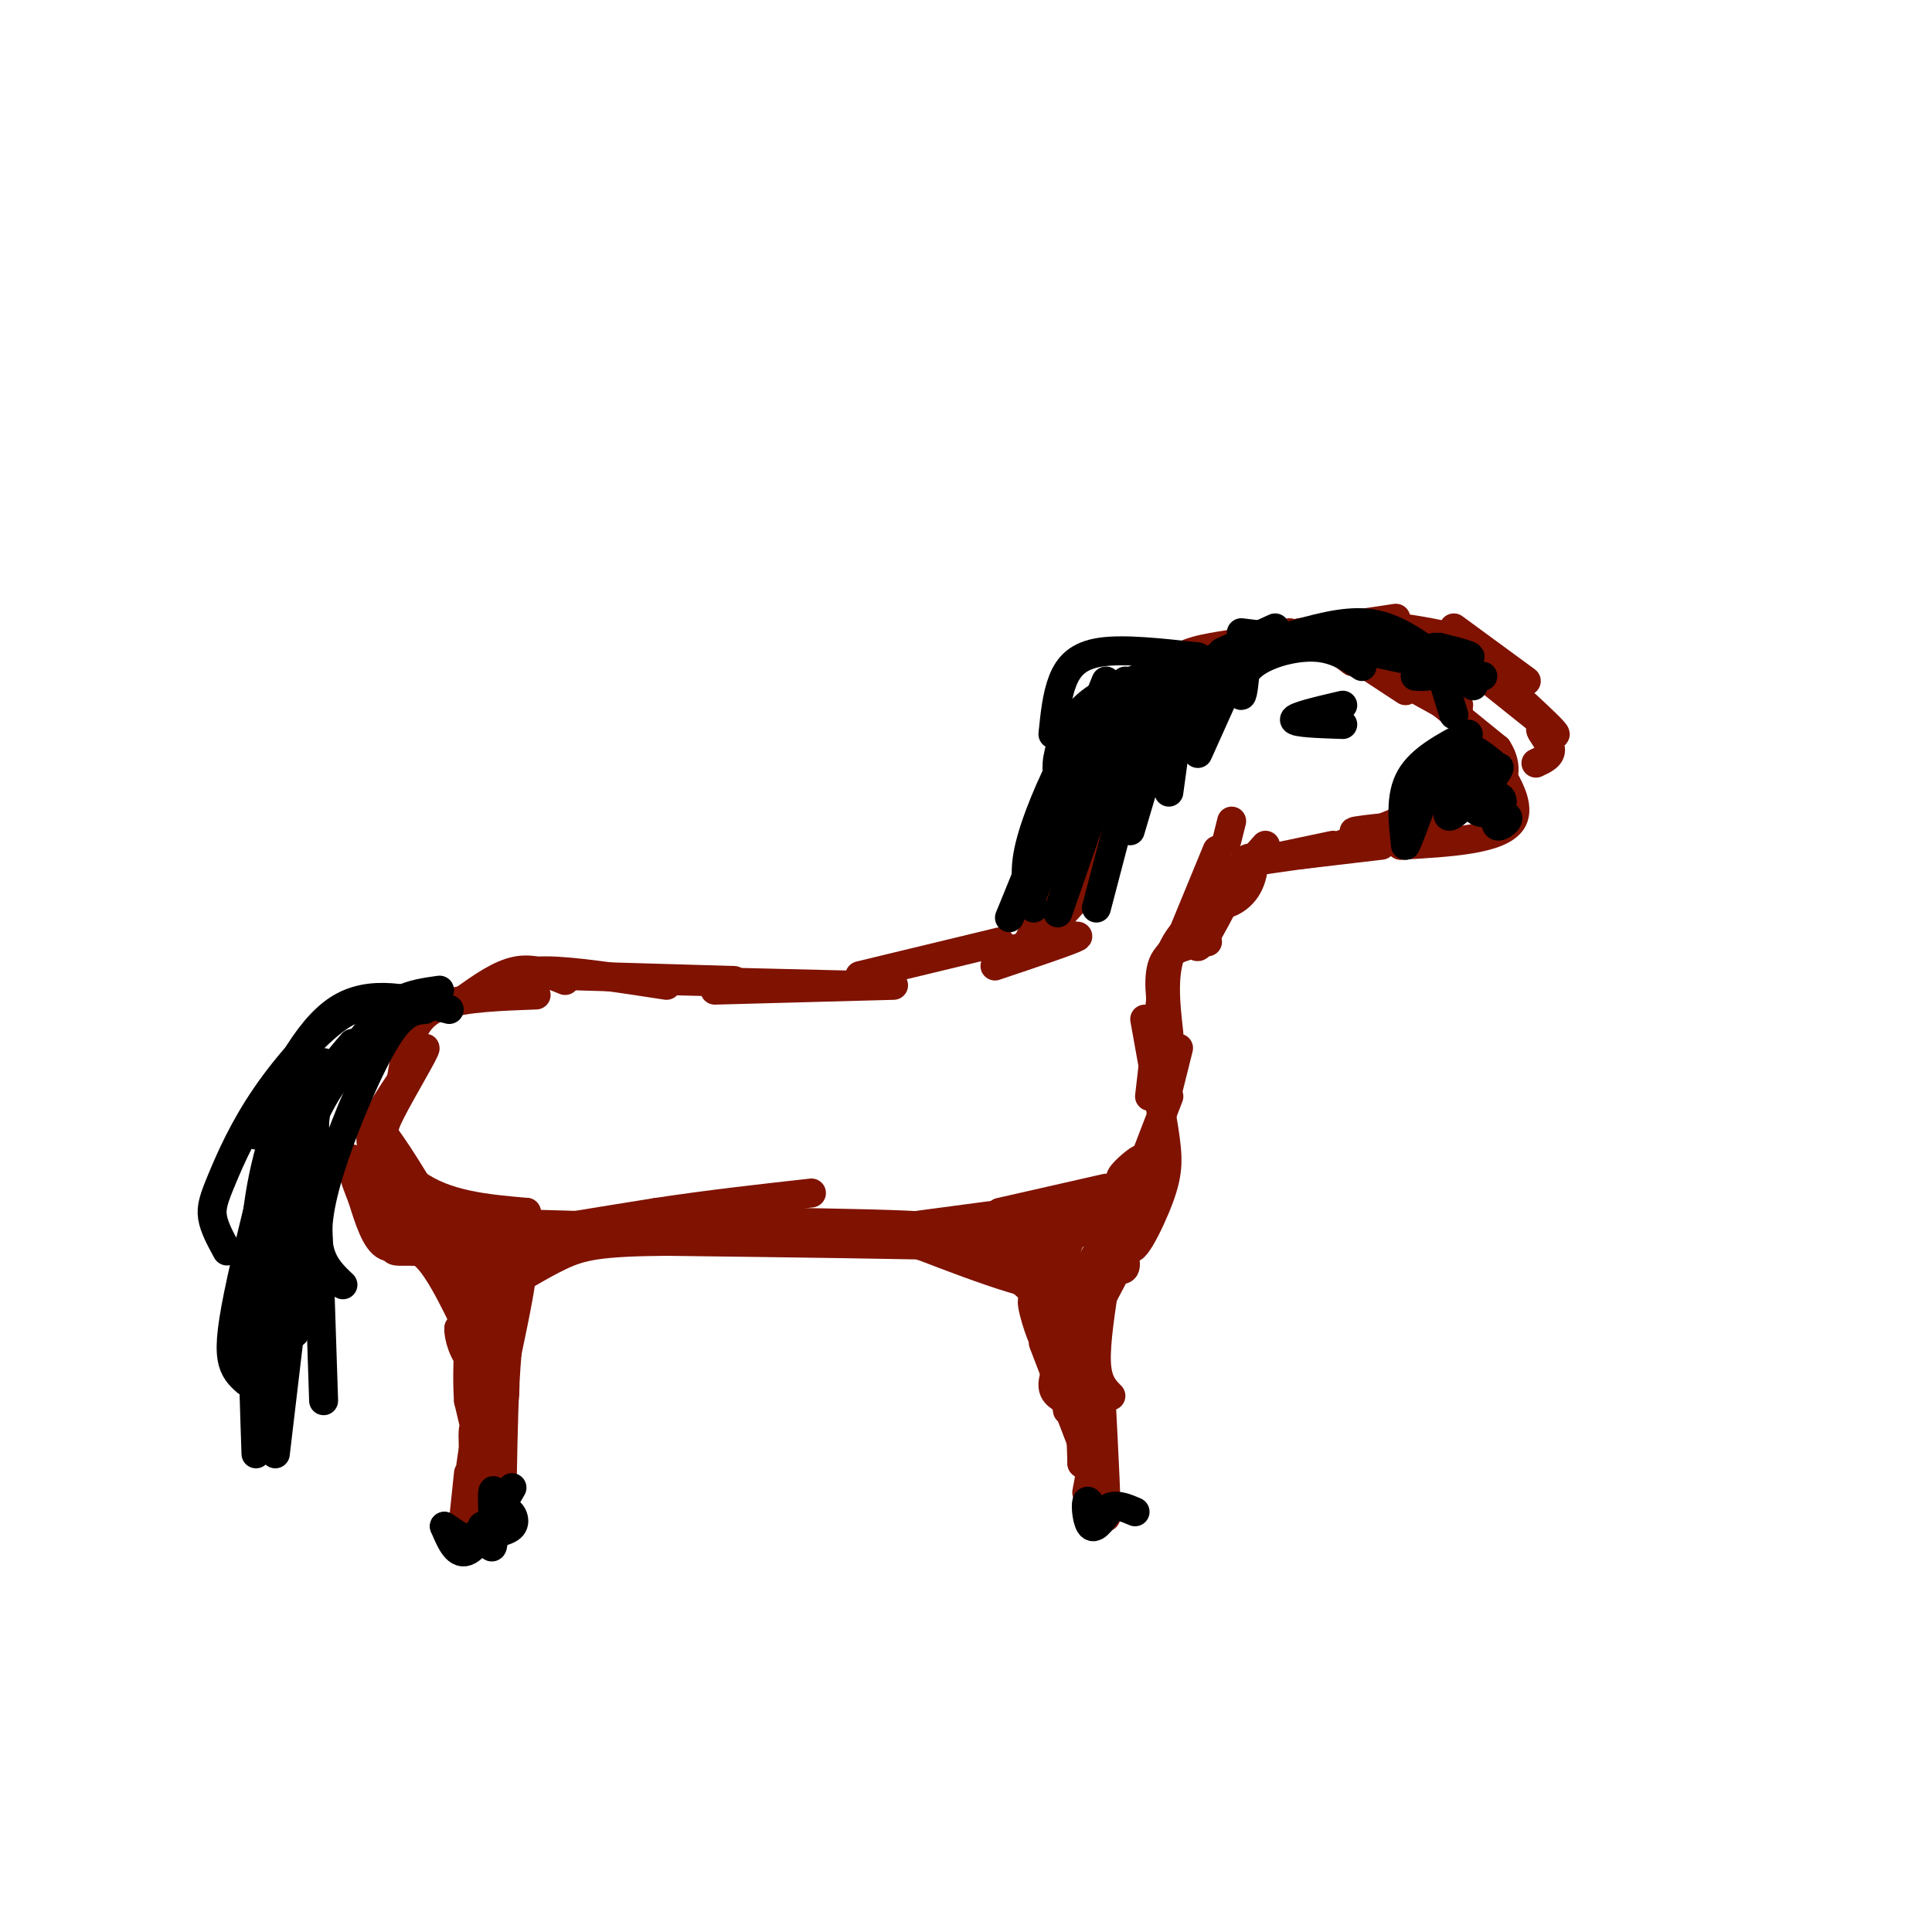 <svg viewBox='0 0 400 400' version='1.1' xmlns='http://www.w3.org/2000/svg' xmlns:xlink='http://www.w3.org/1999/xlink'><g fill='none' stroke='#7F1201' stroke-width='6' stroke-linecap='round' stroke-linejoin='round'><path d='M98,308c0.000,0.000 0.000,-8.000 0,-8'/><path d='M98,300c-0.489,2.533 -1.711,12.867 -2,15c-0.289,2.133 0.356,-3.933 1,-10'/><path d='M98,303c0.000,0.000 1.000,9.000 1,9'/><path d='M99,312c-0.241,-2.557 -1.343,-13.448 -1,-16c0.343,-2.552 2.131,3.236 3,7c0.869,3.764 0.820,5.504 0,3c-0.820,-2.504 -2.410,-9.252 -4,-16'/><path d='M97,290c-0.500,-6.833 0.250,-15.917 1,-25'/><path d='M98,265c-0.464,-5.679 -2.125,-7.375 -1,-9c1.125,-1.625 5.036,-3.179 6,1c0.964,4.179 -1.018,14.089 -3,24'/><path d='M100,281c0.467,10.889 3.133,26.111 3,25c-0.133,-1.111 -3.067,-18.556 -6,-36'/><path d='M97,270c-1.000,-8.833 -0.500,-12.917 0,-17'/><path d='M97,253c0.167,-2.667 0.583,-0.833 1,1'/><path d='M98,254c-2.067,-0.467 -7.733,-2.133 -12,-6c-4.267,-3.867 -7.133,-9.933 -10,-16'/><path d='M76,232c-0.356,0.133 3.756,8.467 10,13c6.244,4.533 14.622,5.267 23,6'/><path d='M109,251c0.733,1.333 -8.933,1.667 -7,2c1.933,0.333 15.467,0.667 29,1'/><path d='M131,254c7.500,-0.167 11.750,-1.083 16,-2'/><path d='M152,253c6.356,0.644 12.711,1.289 9,1c-3.711,-0.289 -17.489,-1.511 -28,-1c-10.511,0.511 -17.756,2.756 -25,5'/><path d='M108,258c-6.733,0.822 -11.067,0.378 -6,-1c5.067,-1.378 19.533,-3.689 34,-6'/><path d='M136,251c11.000,-1.667 21.500,-2.833 32,-4'/><path d='M160,253c14.012,0.232 28.024,0.464 33,1c4.976,0.536 0.917,1.375 -6,2c-6.917,0.625 -16.690,1.036 -12,0c4.690,-1.036 23.845,-3.518 43,-6'/><path d='M218,250c8.500,-1.333 8.250,-1.667 8,-2'/><path d='M207,251c0.000,0.000 22.000,-5.000 22,-5'/><path d='M230,246c-2.917,1.250 -5.833,2.500 -4,2c1.833,-0.500 8.417,-2.750 15,-5'/><path d='M240,242c-3.889,1.378 -7.778,2.756 -8,2c-0.222,-0.756 3.222,-3.644 4,-4c0.778,-0.356 -1.111,1.822 -3,4'/><path d='M230,249c-3.500,2.917 -7.000,5.833 -10,7c-3.000,1.167 -5.500,0.583 -8,0'/><path d='M208,255c-3.000,2.083 -6.000,4.167 -3,4c3.000,-0.167 12.000,-2.583 21,-5'/><path d='M226,254c5.044,1.044 7.156,6.156 7,8c-0.156,1.844 -2.578,0.422 -5,-1'/><path d='M223,253c0.000,0.000 -4.000,10.000 -4,10'/><path d='M219,254c-0.917,1.417 -1.833,2.833 -1,3c0.833,0.167 3.417,-0.917 6,-2'/><path d='M232,248c0.000,0.000 -4.000,16.000 -4,16'/><path d='M238,250c0.000,0.000 -10.000,19.000 -10,19'/><path d='M235,253c-1.833,6.583 -3.667,13.167 -11,14c-7.333,0.833 -20.167,-4.083 -33,-9'/><path d='M191,258c-1.213,-1.836 12.255,-1.926 19,-1c6.745,0.926 6.769,2.867 5,3c-1.769,0.133 -5.330,-1.542 -7,-4c-1.670,-2.458 -1.450,-5.700 2,-3c3.450,2.700 10.128,11.343 12,14c1.872,2.657 -1.064,-0.671 -4,-4'/><path d='M218,263c-2.842,-2.303 -7.947,-6.061 -5,-9c2.947,-2.939 13.947,-5.061 16,-2c2.053,3.061 -4.842,11.303 -7,16c-2.158,4.697 0.421,5.848 3,7'/><path d='M225,275c1.222,-1.089 2.778,-7.311 3,-7c0.222,0.311 -0.889,7.156 -2,14'/><path d='M229,264c-1.083,6.917 -2.167,13.833 -2,18c0.167,4.167 1.583,5.583 3,7'/><path d='M221,272c-3.316,-5.207 -6.632,-10.415 -7,-8c-0.368,2.415 2.211,12.451 2,13c-0.211,0.549 -3.211,-8.391 -2,-8c1.211,0.391 6.632,10.112 8,12c1.368,1.888 -1.316,-4.056 -4,-10'/><path d='M218,271c-2.857,-3.643 -8.000,-7.750 -9,-10c-1.000,-2.250 2.143,-2.643 -9,-3c-11.143,-0.357 -36.571,-0.679 -62,-1'/><path d='M138,257c-13.881,0.119 -17.583,0.917 -22,3c-4.417,2.083 -9.548,5.452 -11,6c-1.452,0.548 0.774,-1.726 3,-4'/><path d='M108,262c-1.333,1.560 -6.167,7.458 -7,9c-0.833,1.542 2.333,-1.274 3,-1c0.667,0.274 -1.167,3.637 -3,7'/><path d='M101,277c-1.286,-2.179 -3.000,-11.125 -7,-15c-4.000,-3.875 -10.286,-2.679 -12,-3c-1.714,-0.321 1.143,-2.161 4,-4'/><path d='M86,255c2.298,2.262 6.042,9.917 6,9c-0.042,-0.917 -3.869,-10.405 -4,-12c-0.131,-1.595 3.435,4.702 7,11'/><path d='M95,263c-0.111,-1.311 -3.889,-10.089 -4,-9c-0.111,1.089 3.444,12.044 7,23'/><path d='M98,277c-0.476,0.000 -5.167,-11.500 -9,-16c-3.833,-4.500 -6.810,-2.000 -9,-3c-2.190,-1.000 -3.595,-5.500 -5,-10'/><path d='M75,248c-1.622,-3.956 -3.178,-8.844 -2,-8c1.178,0.844 5.089,7.422 9,14'/><path d='M82,254c2.690,3.810 4.917,6.333 4,4c-0.917,-2.333 -4.976,-9.524 -5,-11c-0.024,-1.476 3.988,2.762 8,7'/><path d='M89,254c-0.852,-1.456 -6.983,-8.598 -10,-13c-3.017,-4.402 -2.922,-6.066 0,-11c2.922,-4.934 8.670,-13.137 9,-13c0.330,0.137 -4.757,8.614 -7,13c-2.243,4.386 -1.641,4.682 0,7c1.641,2.318 4.320,6.659 7,11'/><path d='M88,248c0.850,3.702 -0.525,7.456 1,11c1.525,3.544 5.949,6.877 8,10c2.051,3.123 1.729,6.035 1,7c-0.729,0.965 -1.864,-0.018 -3,-1'/><path d='M95,275c-0.148,1.466 0.981,5.630 3,7c2.019,1.370 4.928,-0.054 6,2c1.072,2.054 0.306,7.587 0,6c-0.306,-1.587 -0.153,-10.293 0,-19'/><path d='M104,271c1.022,-5.756 3.578,-10.644 4,-9c0.422,1.644 -1.289,9.822 -3,18'/><path d='M105,280c-0.667,7.333 -0.833,16.667 -1,26'/><path d='M104,306c-0.167,4.667 -0.083,3.333 0,2'/><path d='M104,298c-1.917,3.583 -3.833,7.167 -4,10c-0.167,2.833 1.417,4.917 3,7'/><path d='M102,309c-1.917,2.083 -3.833,4.167 -4,5c-0.167,0.833 1.417,0.417 3,0'/><path d='M102,314c0.000,0.000 -2.000,2.000 -2,2'/><path d='M210,264c4.600,3.933 9.200,7.867 10,12c0.800,4.133 -2.200,8.467 -2,11c0.200,2.533 3.600,3.267 7,4'/><path d='M221,269c0.000,0.000 4.000,22.000 4,22'/><path d='M218,272c0.000,0.000 3.000,20.000 3,20'/><path d='M223,275c0.000,0.000 1.000,28.000 1,28'/><path d='M226,288c0.000,0.000 -2.000,15.000 -2,15'/><path d='M228,293c0.000,0.000 -3.000,16.000 -3,16'/><path d='M227,290c0.000,0.000 -2.000,14.000 -2,14'/><path d='M216,278c0.000,0.000 10.000,26.000 10,26'/><path d='M224,294c0.000,0.000 2.000,12.000 2,12'/><path d='M227,298c0.000,0.000 0.000,11.000 0,11'/><path d='M227,297c0.917,9.083 1.833,18.167 2,17c0.167,-1.167 -0.417,-12.583 -1,-24'/><path d='M228,288c0.000,0.000 0.000,23.000 0,23'/><path d='M232,253c0.000,0.000 10.000,-26.000 10,-26'/><path d='M244,217c0.000,0.000 -10.000,40.000 -10,40'/><path d='M234,257c-0.298,4.714 3.958,-3.500 6,-9c2.042,-5.500 1.869,-8.286 1,-14c-0.869,-5.714 -2.435,-14.357 -4,-23'/><path d='M238,227c0.000,0.000 3.000,-26.000 3,-26'/><path d='M241,219c-0.500,-7.500 -1.000,-15.000 0,-19c1.000,-4.000 3.500,-4.500 6,-5'/><path d='M245,196c3.933,-3.867 7.867,-7.733 7,-8c-0.867,-0.267 -6.533,3.067 -9,8c-2.467,4.933 -1.733,11.467 -1,18'/><path d='M241,212c-0.750,-5.083 -1.500,-10.167 0,-13c1.500,-2.833 5.250,-3.417 9,-4'/><path d='M83,224c0.489,-3.067 0.978,-6.133 2,-9c1.022,-2.867 2.578,-5.533 7,-7c4.422,-1.467 11.711,-1.733 19,-2'/><path d='M96,207c3.750,-2.667 7.500,-5.333 11,-6c3.500,-0.667 6.750,0.667 10,2'/><path d='M105,204c1.250,-1.500 2.500,-3.000 8,-3c5.500,0.000 15.250,1.500 25,3'/><path d='M118,202c0.000,0.000 34.000,1.000 34,1'/><path d='M137,203c0.000,0.000 41.000,1.000 41,1'/><path d='M148,205c0.000,0.000 37.000,-1.000 37,-1'/><path d='M178,202c0.000,0.000 29.000,-7.000 29,-7'/><path d='M208,197c0.000,0.000 8.000,-2.000 8,-2'/><path d='M206,200c7.933,-2.667 15.867,-5.333 17,-6c1.133,-0.667 -4.533,0.667 -5,-1c-0.467,-1.667 4.267,-6.333 9,-11'/><path d='M219,184c-3.500,6.083 -7.000,12.167 -6,11c1.000,-1.167 6.500,-9.583 12,-18'/><path d='M225,177c2.500,-4.333 2.750,-6.167 3,-8'/><path d='M229,163c0.681,5.427 1.362,10.855 1,11c-0.362,0.145 -1.767,-4.992 -1,-10c0.767,-5.008 3.707,-9.887 4,-8c0.293,1.887 -2.059,10.539 -2,10c0.059,-0.539 2.530,-10.270 5,-20'/><path d='M236,146c1.500,-4.167 2.750,-4.583 4,-5'/><path d='M238,142c-3.060,7.417 -6.119,14.833 -6,14c0.119,-0.833 3.417,-9.917 7,-15c3.583,-5.083 7.452,-6.167 12,-7c4.548,-0.833 9.774,-1.417 15,-2'/><path d='M255,134c0.000,0.000 12.000,-3.000 12,-3'/><path d='M269,131c0.000,0.000 20.000,-3.000 20,-3'/><path d='M282,130c-3.500,-0.333 -7.000,-0.667 -4,0c3.000,0.667 12.500,2.333 22,4'/><path d='M285,134c0.000,0.000 13.000,-2.000 13,-2'/><path d='M293,131c-2.733,-0.644 -5.467,-1.289 -3,-1c2.467,0.289 10.133,1.511 14,3c3.867,1.489 3.933,3.244 4,5'/><path d='M301,130c0.000,0.000 15.000,11.000 15,11'/><path d='M306,139c0.000,0.000 15.000,12.000 15,12'/><path d='M316,146c2.952,2.750 5.905,5.500 6,6c0.095,0.500 -2.667,-1.250 -3,-1c-0.333,0.250 1.762,2.500 2,4c0.238,1.500 -1.381,2.250 -3,3'/><path d='M245,193c0.000,0.000 7.000,-17.000 7,-17'/><path d='M254,174c0.000,0.000 1.000,-4.000 1,-4'/><path d='M252,179c-2.500,8.583 -5.000,17.167 -4,17c1.000,-0.167 5.500,-9.083 10,-18'/><path d='M258,178c1.984,-1.700 1.944,3.049 0,6c-1.944,2.951 -5.793,4.102 -5,2c0.793,-2.102 6.226,-7.458 6,-7c-0.226,0.458 -6.113,6.729 -12,13'/><path d='M247,192c0.500,-0.667 7.750,-8.833 15,-17'/><path d='M257,179c0.000,0.000 19.000,-4.000 19,-4'/><path d='M262,178c0.000,0.000 14.000,-2.000 14,-2'/><path d='M269,177c0.000,0.000 17.000,-2.000 17,-2'/><path d='M275,176c0.000,0.000 22.000,-9.000 22,-9'/><path d='M290,170c0.000,0.000 4.000,-1.000 4,-1'/><path d='M293,163c-0.167,3.083 -0.333,6.167 1,6c1.333,-0.167 4.167,-3.583 7,-7'/><path d='M298,140c0.000,0.000 4.000,6.000 4,6'/><path d='M286,134c0.000,0.000 -10.000,-2.000 -10,-2'/><path d='M276,132c0.167,0.833 5.583,3.917 11,7'/><path d='M280,137c-3.917,-3.000 -7.833,-6.000 -6,-5c1.833,1.000 9.417,6.000 17,11'/><path d='M283,137c7.750,4.333 15.500,8.667 18,10c2.500,1.333 -0.250,-0.333 -3,-2'/><path d='M294,142c0.000,0.000 16.000,13.000 16,13'/><path d='M310,155c2.578,3.889 1.022,7.111 0,8c-1.022,0.889 -1.511,-0.556 -2,-2'/><path d='M305,152c5.250,7.083 10.500,14.167 8,18c-2.500,3.833 -12.750,4.417 -23,5'/><path d='M290,175c-0.310,-0.190 10.417,-3.167 9,-4c-1.417,-0.833 -14.976,0.476 -18,1c-3.024,0.524 4.488,0.262 12,0'/><path d='M297,173c0.000,0.000 -14.000,0.000 -14,0'/></g>
<g fill='none' stroke='#000000' stroke-width='6' stroke-linecap='round' stroke-linejoin='round'><path d='M248,136c-7.600,-0.844 -15.200,-1.689 -20,-1c-4.800,0.689 -6.800,2.911 -8,6c-1.200,3.089 -1.600,7.044 -2,11'/><path d='M240,139c-5.644,1.867 -11.289,3.733 -15,7c-3.711,3.267 -5.489,7.933 -6,11c-0.511,3.067 0.244,4.533 1,6'/><path d='M244,141c-7.000,4.833 -14.000,9.667 -18,15c-4.000,5.333 -5.000,11.167 -6,17'/><path d='M240,145c0.378,-2.044 0.756,-4.089 -2,-2c-2.756,2.089 -8.644,8.311 -12,15c-3.356,6.689 -4.178,13.844 -5,21'/><path d='M239,140c-3.030,0.857 -6.060,1.714 -9,4c-2.940,2.286 -5.792,6.000 -9,12c-3.208,6.000 -6.774,14.286 -8,20c-1.226,5.714 -0.113,8.857 1,12'/><path d='M233,141c0.000,0.000 -20.000,46.000 -20,46'/><path d='M229,141c0.000,0.000 -20.000,49.000 -20,49'/><path d='M235,143c0.000,0.000 -16.000,46.000 -16,46'/><path d='M238,146c0.000,0.000 -11.000,42.000 -11,42'/><path d='M242,145c0.000,0.000 -8.000,27.000 -8,27'/><path d='M245,142c0.000,0.000 -3.000,22.000 -3,22'/><path d='M248,138c0.000,0.000 -7.000,18.000 -7,18'/><path d='M252,136c0.000,0.000 -7.000,18.000 -7,18'/><path d='M257,136c0.000,0.000 -9.000,20.000 -9,20'/><path d='M258,137c-0.321,3.494 -0.643,6.988 -1,7c-0.357,0.012 -0.750,-3.458 2,-6c2.750,-2.542 8.643,-4.155 13,-4c4.357,0.155 7.179,2.077 10,4'/><path d='M266,132c6.000,-1.750 12.000,-3.500 17,-3c5.000,0.500 9.000,3.250 13,6'/><path d='M273,132c5.000,-0.489 10.000,-0.978 14,0c4.000,0.978 7.000,3.422 8,5c1.000,1.578 0.000,2.289 -1,3'/><path d='M278,133c3.800,-0.111 7.600,-0.222 11,1c3.400,1.222 6.400,3.778 7,5c0.600,1.222 -1.200,1.111 -3,1'/><path d='M284,135c0.000,0.000 23.000,5.000 23,5'/><path d='M297,135c0.000,0.000 4.000,13.000 4,13'/><path d='M297,134c0.000,0.000 8.000,8.000 8,8'/><path d='M298,134c4.917,1.250 9.833,2.500 3,2c-6.833,-0.500 -25.417,-2.750 -44,-5'/><path d='M264,130c0.000,0.000 -11.000,5.000 -11,5'/><path d='M254,135c-5.917,2.917 -11.833,5.833 -15,9c-3.167,3.167 -3.583,6.583 -4,10'/><path d='M238,157c0.000,0.000 -8.000,9.000 -8,9'/><path d='M93,209c-8.167,-2.167 -16.333,-4.333 -23,0c-6.667,4.333 -11.833,15.167 -17,26'/><path d='M82,210c-3.089,-1.463 -6.179,-2.925 -11,0c-4.821,2.925 -11.375,10.238 -16,17c-4.625,6.762 -7.322,12.974 -9,17c-1.678,4.026 -2.337,5.864 -2,8c0.337,2.136 1.668,4.568 3,7'/><path d='M91,205c-2.815,0.397 -5.630,0.794 -8,2c-2.370,1.206 -4.295,3.220 -8,8c-3.705,4.780 -9.190,12.325 -13,20c-3.810,7.675 -5.946,15.478 -6,20c-0.054,4.522 1.973,5.761 4,7'/><path d='M88,209c-2.256,0.196 -4.512,0.393 -8,6c-3.488,5.607 -8.208,16.625 -11,25c-2.792,8.375 -3.655,14.107 -3,18c0.655,3.893 2.827,5.946 5,8'/><path d='M83,211c-4.889,3.444 -9.778,6.889 -14,13c-4.222,6.111 -7.778,14.889 -9,24c-1.222,9.111 -0.111,18.556 1,28'/><path d='M73,216c-2.976,3.470 -5.952,6.940 -9,13c-3.048,6.060 -6.167,14.708 -8,24c-1.833,9.292 -2.381,19.226 -2,25c0.381,5.774 1.690,7.387 3,9'/><path d='M65,222c-4.417,8.250 -8.833,16.500 -11,27c-2.167,10.500 -2.083,23.250 -2,36'/><path d='M59,228c-3.511,13.956 -7.022,27.911 -9,37c-1.978,9.089 -2.422,13.311 -2,16c0.422,2.689 1.711,3.844 3,5'/><path d='M67,220c-3.667,14.000 -7.333,28.000 -9,40c-1.667,12.000 -1.333,22.000 -1,32'/><path d='M66,225c0.000,0.000 -9.000,76.000 -9,76'/><path d='M60,226c-2.917,7.750 -5.833,15.500 -7,28c-1.167,12.500 -0.583,29.750 0,47'/><path d='M65,229c0.000,0.000 2.000,61.000 2,61'/><path d='M106,308c-3.333,5.833 -6.667,11.667 -9,13c-2.333,1.333 -3.667,-1.833 -5,-5'/><path d='M92,316c0.498,0.206 4.244,3.221 6,3c1.756,-0.221 1.522,-3.678 2,-3c0.478,0.678 1.667,5.490 2,4c0.333,-1.490 -0.191,-9.283 0,-11c0.191,-1.717 1.095,2.641 2,7'/><path d='M104,316c0.381,0.250 0.333,-2.625 1,-3c0.667,-0.375 2.048,1.750 1,3c-1.048,1.250 -4.524,1.625 -8,2'/><path d='M227,314c-0.867,-1.911 -1.733,-3.822 -2,-3c-0.267,0.822 0.067,4.378 1,5c0.933,0.622 2.467,-1.689 4,-4'/><path d='M230,312c1.500,-0.500 3.250,0.250 5,1'/><path d='M304,152c-4.917,2.583 -9.833,5.167 -12,9c-2.167,3.833 -1.583,8.917 -1,14'/><path d='M291,175c1.178,-1.867 4.622,-13.533 8,-18c3.378,-4.467 6.689,-1.733 10,1'/><path d='M309,158c-0.783,3.360 -7.740,11.259 -9,11c-1.260,-0.259 3.178,-8.678 4,-10c0.822,-1.322 -1.971,4.452 -1,5c0.971,0.548 5.706,-4.129 7,-5c1.294,-0.871 -0.853,2.065 -3,5'/><path d='M307,164c-1.089,1.667 -2.313,3.333 -1,4c1.313,0.667 5.161,0.333 6,1c0.839,0.667 -1.332,2.333 -2,2c-0.668,-0.333 0.166,-2.667 1,-5'/><path d='M311,166c0.000,-1.000 -0.500,-1.000 -1,-1'/><path d='M278,146c-5.000,1.167 -10.000,2.333 -10,3c0.000,0.667 5.000,0.833 10,1'/></g>
</svg>